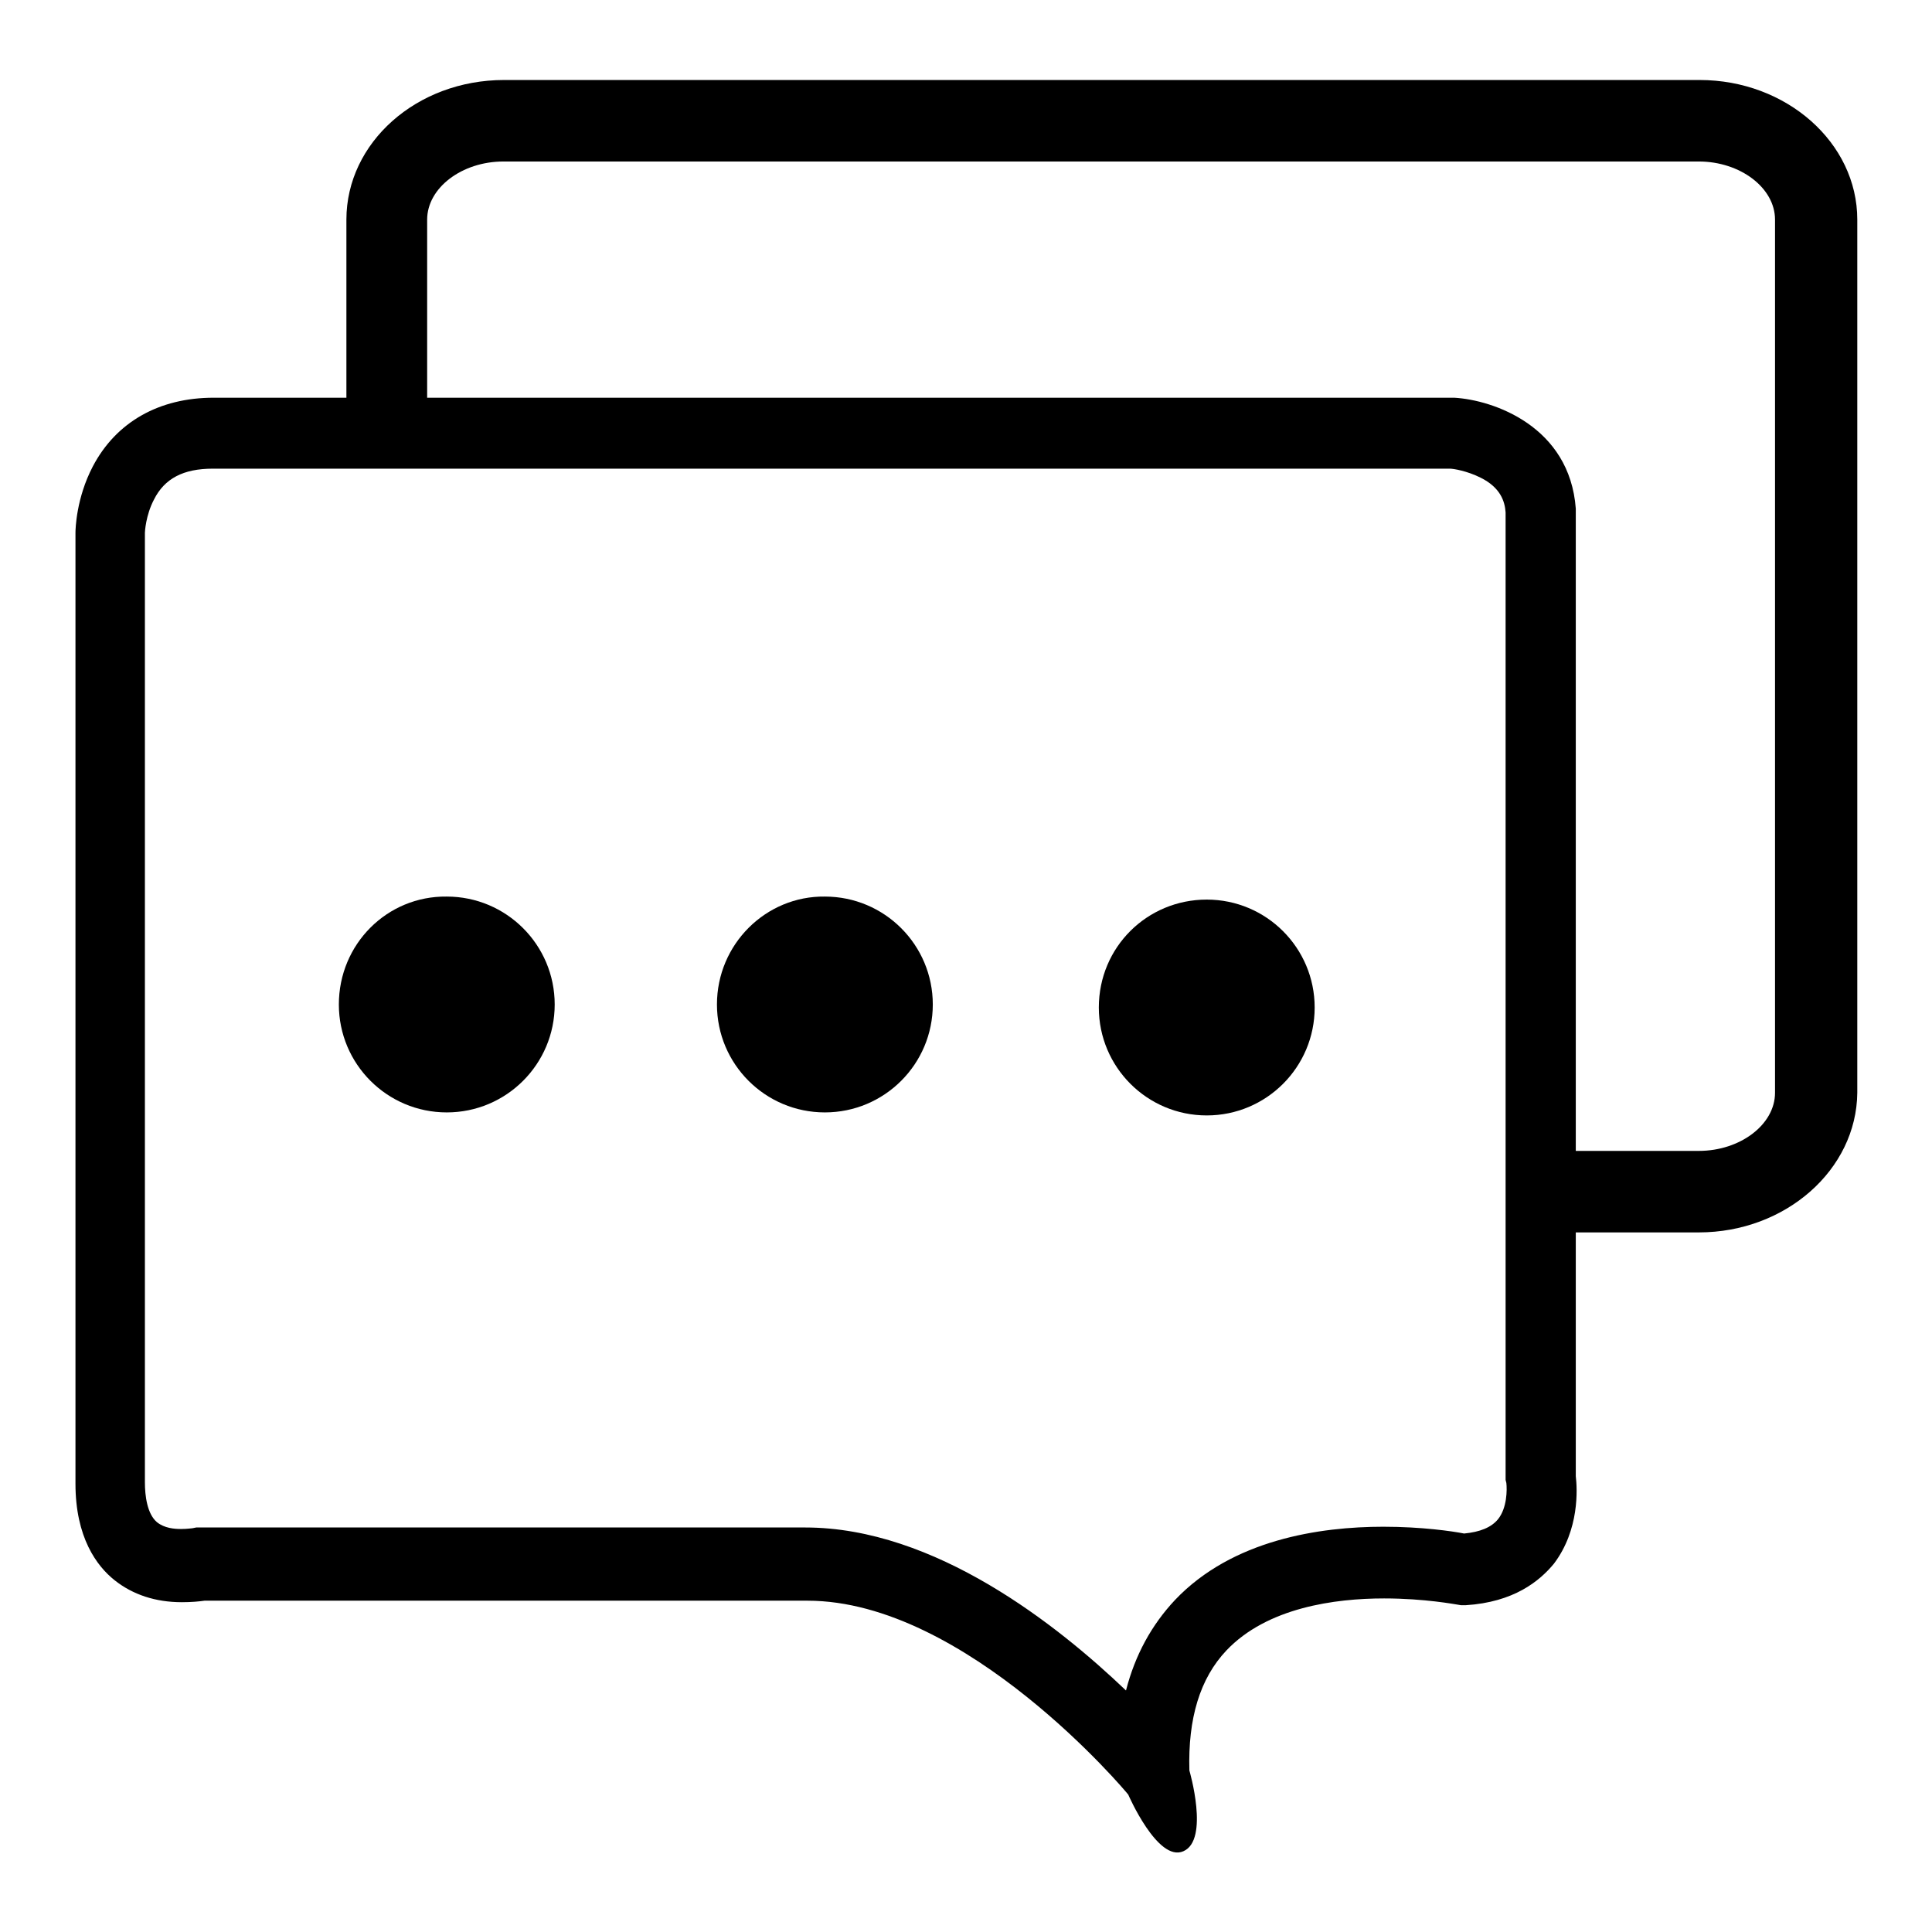 <?xml version="1.0" encoding="utf-8"?>
<!-- Svg Vector Icons : http://www.onlinewebfonts.com/icon -->
<!DOCTYPE svg PUBLIC "-//W3C//DTD SVG 1.1//EN" "http://www.w3.org/Graphics/SVG/1.1/DTD/svg11.dtd">
<svg version="1.1" xmlns="http://www.w3.org/2000/svg" xmlns:xlink="http://www.w3.org/1999/xlink" x="0px" y="0px" viewBox="0 0 256 256" enable-background="new 0 0 256 256" xml:space="preserve">
<g><g><path fill="#000000" d="M208.8,195.6v-128l0-0.2c-0.8-10.9-10.9-14.4-16.1-14.7h-0.1H28.3c-7.2,0-12.9,3.2-16,9.1C10.1,66,10,70.1,10,70.6v126c0,7.1,2.8,10.9,5.2,12.8c2.4,1.9,5.4,2.9,8.9,2.9c1.3,0,2.3-0.1,3-0.2h79.4h0.1c0.1,0,0.3,0,0.4,0c21,0,42.3,25.4,42.5,25.7c0,0,3.9,9,7.3,7.5c3.5-1.5,0.8-10.7,0.8-10.7c-0.2-6.9,1.4-12.2,4.9-15.9c5.4-5.7,14.4-6.9,20.9-6.9c5.4,0,9.5,0.8,9.6,0.8l0.6,0.1l0.6,0c6.4-0.4,9.8-3.2,11.7-5.5C209.3,202.7,209,197.3,208.8,195.6z M198.5,201.3c-0.9,1.1-2.4,1.7-4.5,1.9c-1.5-0.3-5.6-0.9-10.7-0.9c-8.4,0-20,1.7-27.6,9.7c-3.1,3.3-5.3,7.3-6.5,12c-9-8.6-25.3-21.6-42.5-21.6c-0.2,0-0.3,0-0.5,0H26.5l-0.5,0l-0.5,0.1c-0.1,0-0.7,0.1-1.5,0.1c-0.9,0-2.2-0.1-3.2-0.9c-1.3-1.1-1.6-3.5-1.6-5.3V70.6c0-0.1,0.1-2.3,1.2-4.4c1.4-2.8,3.9-4.1,7.8-4.1h163.9c0.5,0,2.3,0.3,4.1,1.2c2.6,1.3,3.2,3.1,3.3,4.6v127.9l0,0.3l0.1,0.4C199.7,197.4,199.7,199.8,198.5,201.3z"/><path fill="#000000" d="M44.9,133.1c0,7.9,6.4,14.3,14.3,14.3c7.9,0,14.3-6.4,14.3-14.3c0-7.9-6.4-14.3-14.3-14.3C51.3,118.7,44.9,125.1,44.9,133.1z"/><path fill="#000000" d="M95,133.1c0,7.9,6.4,14.3,14.3,14.3c7.9,0,14.3-6.4,14.3-14.3c0-7.9-6.4-14.3-14.3-14.3C101.5,118.7,95,125.1,95,133.1L95,133.1z"/><path fill="#000000" d="M145.6,133.5c0,7.9,6.4,14.3,14.3,14.3c7.9,0,14.3-6.4,14.3-14.3c0-7.9-6.4-14.3-14.3-14.3S145.6,125.5,145.6,133.5z"/><path fill="#000000" d="M47.6,57.3"/><path fill="#000000" d="M225.1,163.3h-17.7v-10.8h17.7c5.5,0,10.1-3.5,10.1-7.7V29.1c0-4.2-4.6-7.7-10.1-7.7H66.7c-5.5,0-10.1,3.5-10.1,7.7v25.5H45.9V29.1c0-10.2,9.3-18.5,20.9-18.5h158.4c11.5,0,20.9,8.3,20.9,18.5v115.7C246,155,236.6,163.3,225.1,163.3z"/></g></g>
</svg>